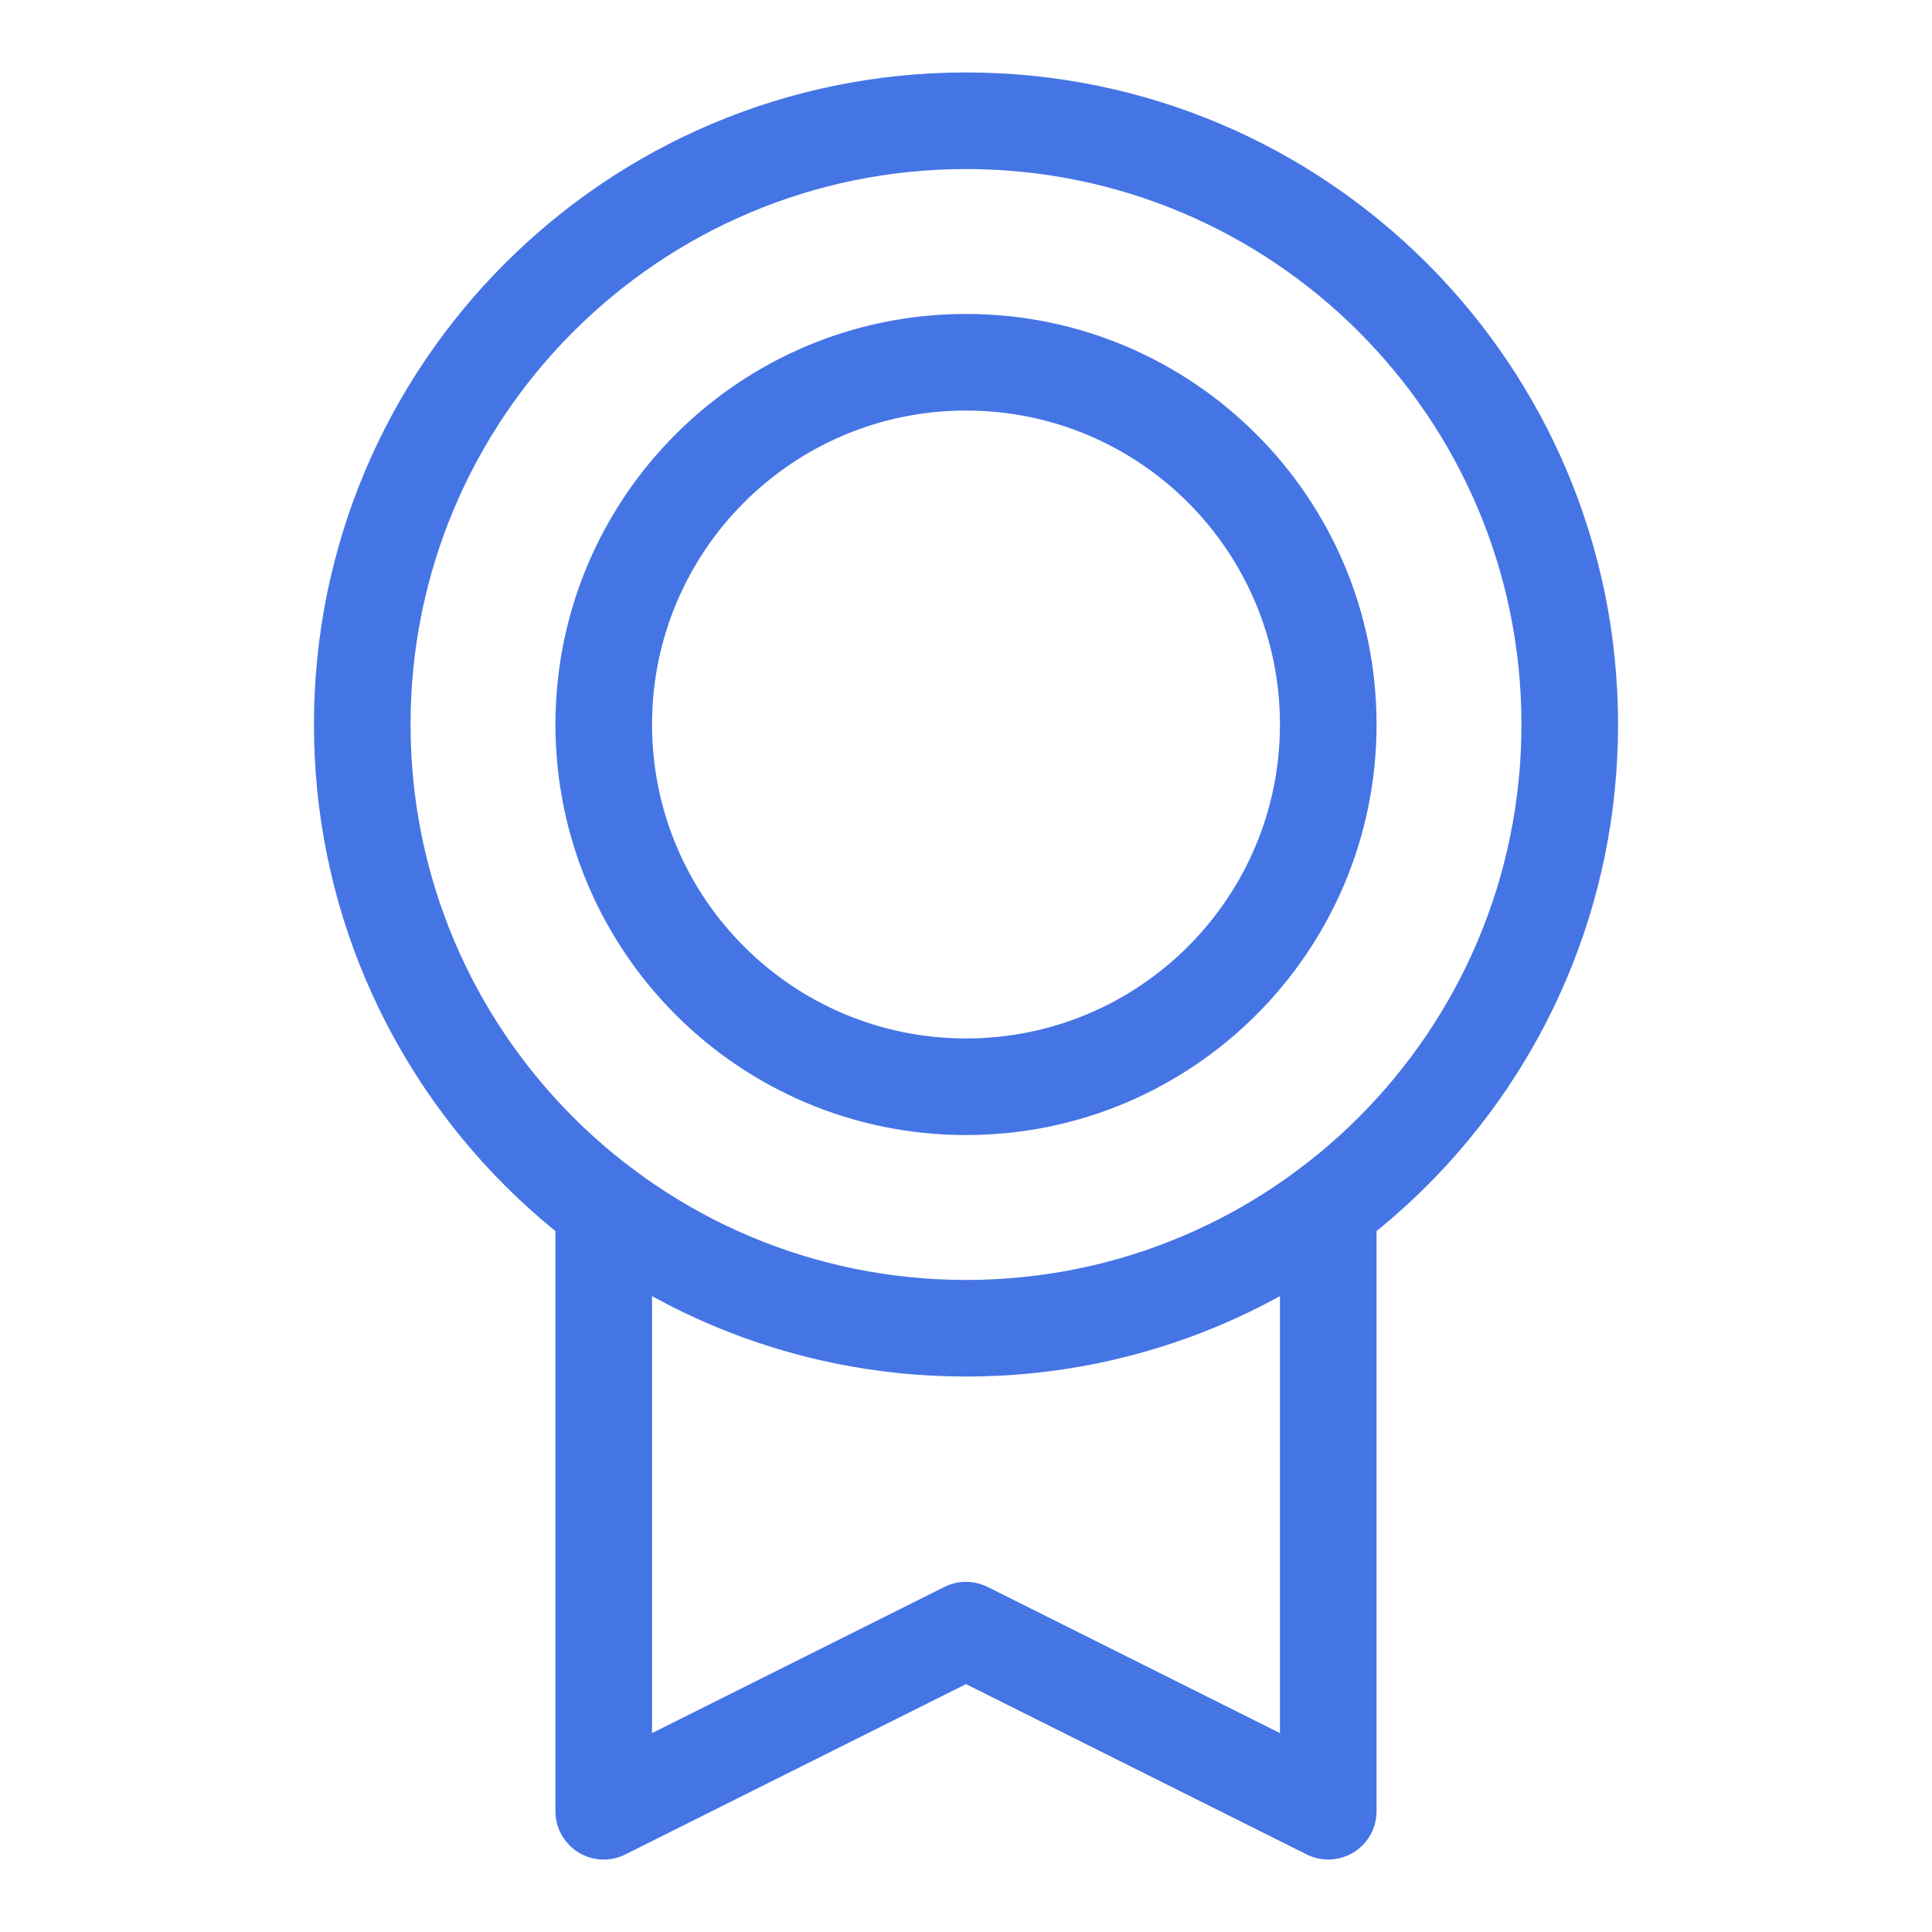 <svg width="40" height="40" viewBox="0 0 40 40" fill="none" xmlns="http://www.w3.org/2000/svg">
<path fill-rule="evenodd" clip-rule="evenodd" d="M20 3.5C13.649 3.5 8.5 8.649 8.5 15C8.5 21.351 13.649 26.5 20 26.5C26.351 26.5 31.5 21.351 31.5 15C31.5 8.649 26.351 3.5 20 3.5ZM6.5 15C6.5 7.544 12.544 1.5 20 1.5C27.456 1.5 33.5 7.544 33.5 15C33.5 22.456 27.456 28.5 20 28.5C12.544 28.5 6.5 22.456 6.5 15Z" fill="#4575E5"/>
<path fill-rule="evenodd" clip-rule="evenodd" d="M20 8.5C16.41 8.5 13.5 11.41 13.5 15C13.5 18.59 16.41 21.5 20 21.5C23.59 21.5 26.5 18.59 26.5 15C26.5 11.41 23.59 8.5 20 8.5ZM11.5 15C11.5 10.306 15.306 6.5 20 6.5C24.694 6.5 28.5 10.306 28.5 15C28.5 19.694 24.694 23.5 20 23.5C15.306 23.5 11.5 19.694 11.5 15Z" fill="#4575E5"/>
<path fill-rule="evenodd" clip-rule="evenodd" d="M12.5 24C13.052 24 13.5 24.448 13.5 25V35.882L19.553 32.856C19.834 32.715 20.166 32.715 20.447 32.856L26.5 35.882V25C26.5 24.448 26.948 24 27.5 24C28.052 24 28.5 24.448 28.5 25V37.5C28.5 37.847 28.32 38.168 28.026 38.351C27.731 38.533 27.363 38.549 27.053 38.394L20 34.868L12.947 38.394C12.637 38.549 12.269 38.533 11.974 38.351C11.68 38.168 11.5 37.847 11.5 37.5V25C11.5 24.448 11.948 24 12.5 24Z" fill="#4575E5"/>
</svg>
